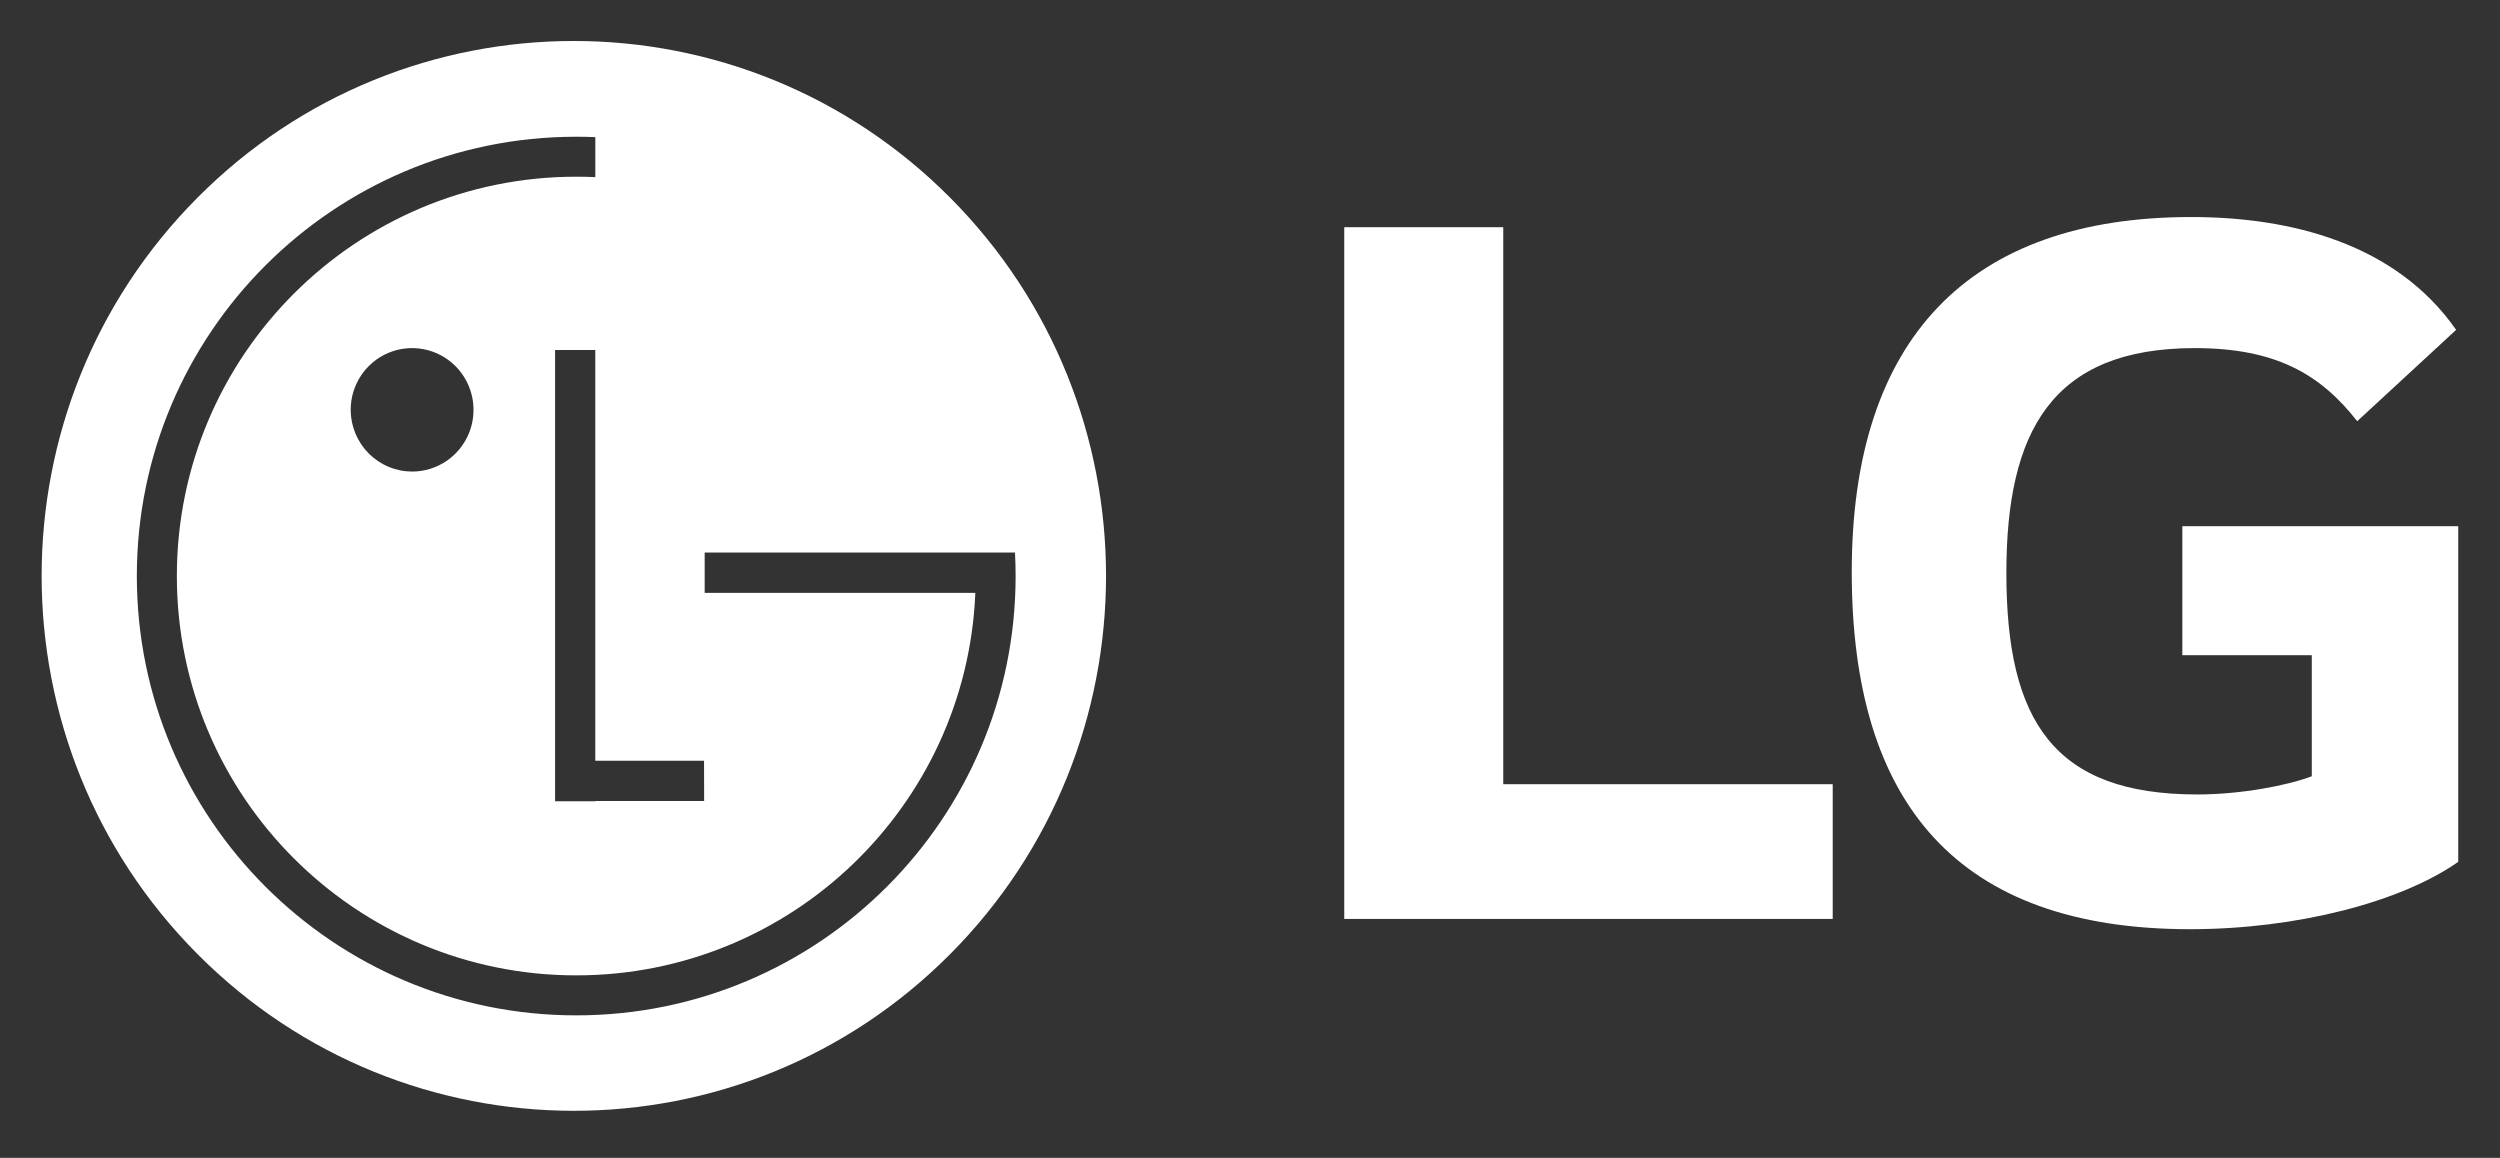 <svg width="190" height="88" viewBox="0 0 190 88" fill="none" xmlns="http://www.w3.org/2000/svg">
<rect x="0" y="0" width="190" height="88" fill="#333333" stroke="none"/>
<path d="M165.857 49.796H175.696V58.995C173.891 59.687 170.346 60.379 166.987 60.379C156.103 60.379 152.484 54.827 152.484 43.55C152.484 32.789 155.93 26.456 166.803 26.456C172.862 26.456 176.3 28.367 179.149 32.011L186.667 25.069C182.077 18.489 174.064 16.495 166.541 16.495C149.627 16.489 140.733 25.762 140.733 43.461C140.733 61.072 148.769 70.619 166.451 70.619C174.57 70.619 182.505 68.542 186.826 65.498V39.991H165.857L165.857 49.796ZM114.247 59.6H139.286V69.838H102.163V17.267H114.248L114.247 59.6Z" fill="white"/>
<path fill-rule="evenodd" clip-rule="evenodd" d="M72.21 15.023C88.007 30.896 88.007 56.638 72.212 72.514C56.42 88.39 30.808 88.39 15.012 72.513C-0.784 56.64 -0.785 30.897 15.011 15.021C30.803 -0.855 56.414 -0.853 72.21 15.023ZM33.93 35.037C33.165 35.555 32.265 35.834 31.343 35.839C30.728 35.84 30.119 35.72 29.551 35.485C28.983 35.25 28.466 34.905 28.03 34.469C27.595 34.034 27.249 33.516 27.012 32.946C26.776 32.376 26.653 31.765 26.652 31.147C26.652 30.22 26.925 29.314 27.437 28.543C27.948 27.772 28.676 27.17 29.528 26.814C30.38 26.459 31.317 26.364 32.222 26.544C33.127 26.723 33.958 27.168 34.612 27.821C35.266 28.475 35.712 29.309 35.895 30.218C36.078 31.126 35.989 32.069 35.639 32.927C35.289 33.784 34.694 34.519 33.93 35.037ZM53.555 45.056H74.124L74.122 45.142C73.417 61.271 60.098 74.128 43.796 74.128C27.032 74.128 13.441 60.536 13.441 43.777C13.441 27.018 27.034 13.429 43.796 13.429C44.28 13.429 44.763 13.44 45.245 13.462V10.422C44.763 10.402 44.278 10.392 43.791 10.392C25.349 10.392 10.399 25.332 10.399 43.78C10.399 62.23 25.354 77.168 43.794 77.168C62.235 77.168 77.187 62.22 77.187 43.78C77.187 43.18 77.171 42.587 77.139 41.994H53.555V45.056ZM45.242 57.815H53.508L53.515 60.877H45.249V60.898H42.186V26.6H45.242V57.815Z" fill="white"/>
</svg>
